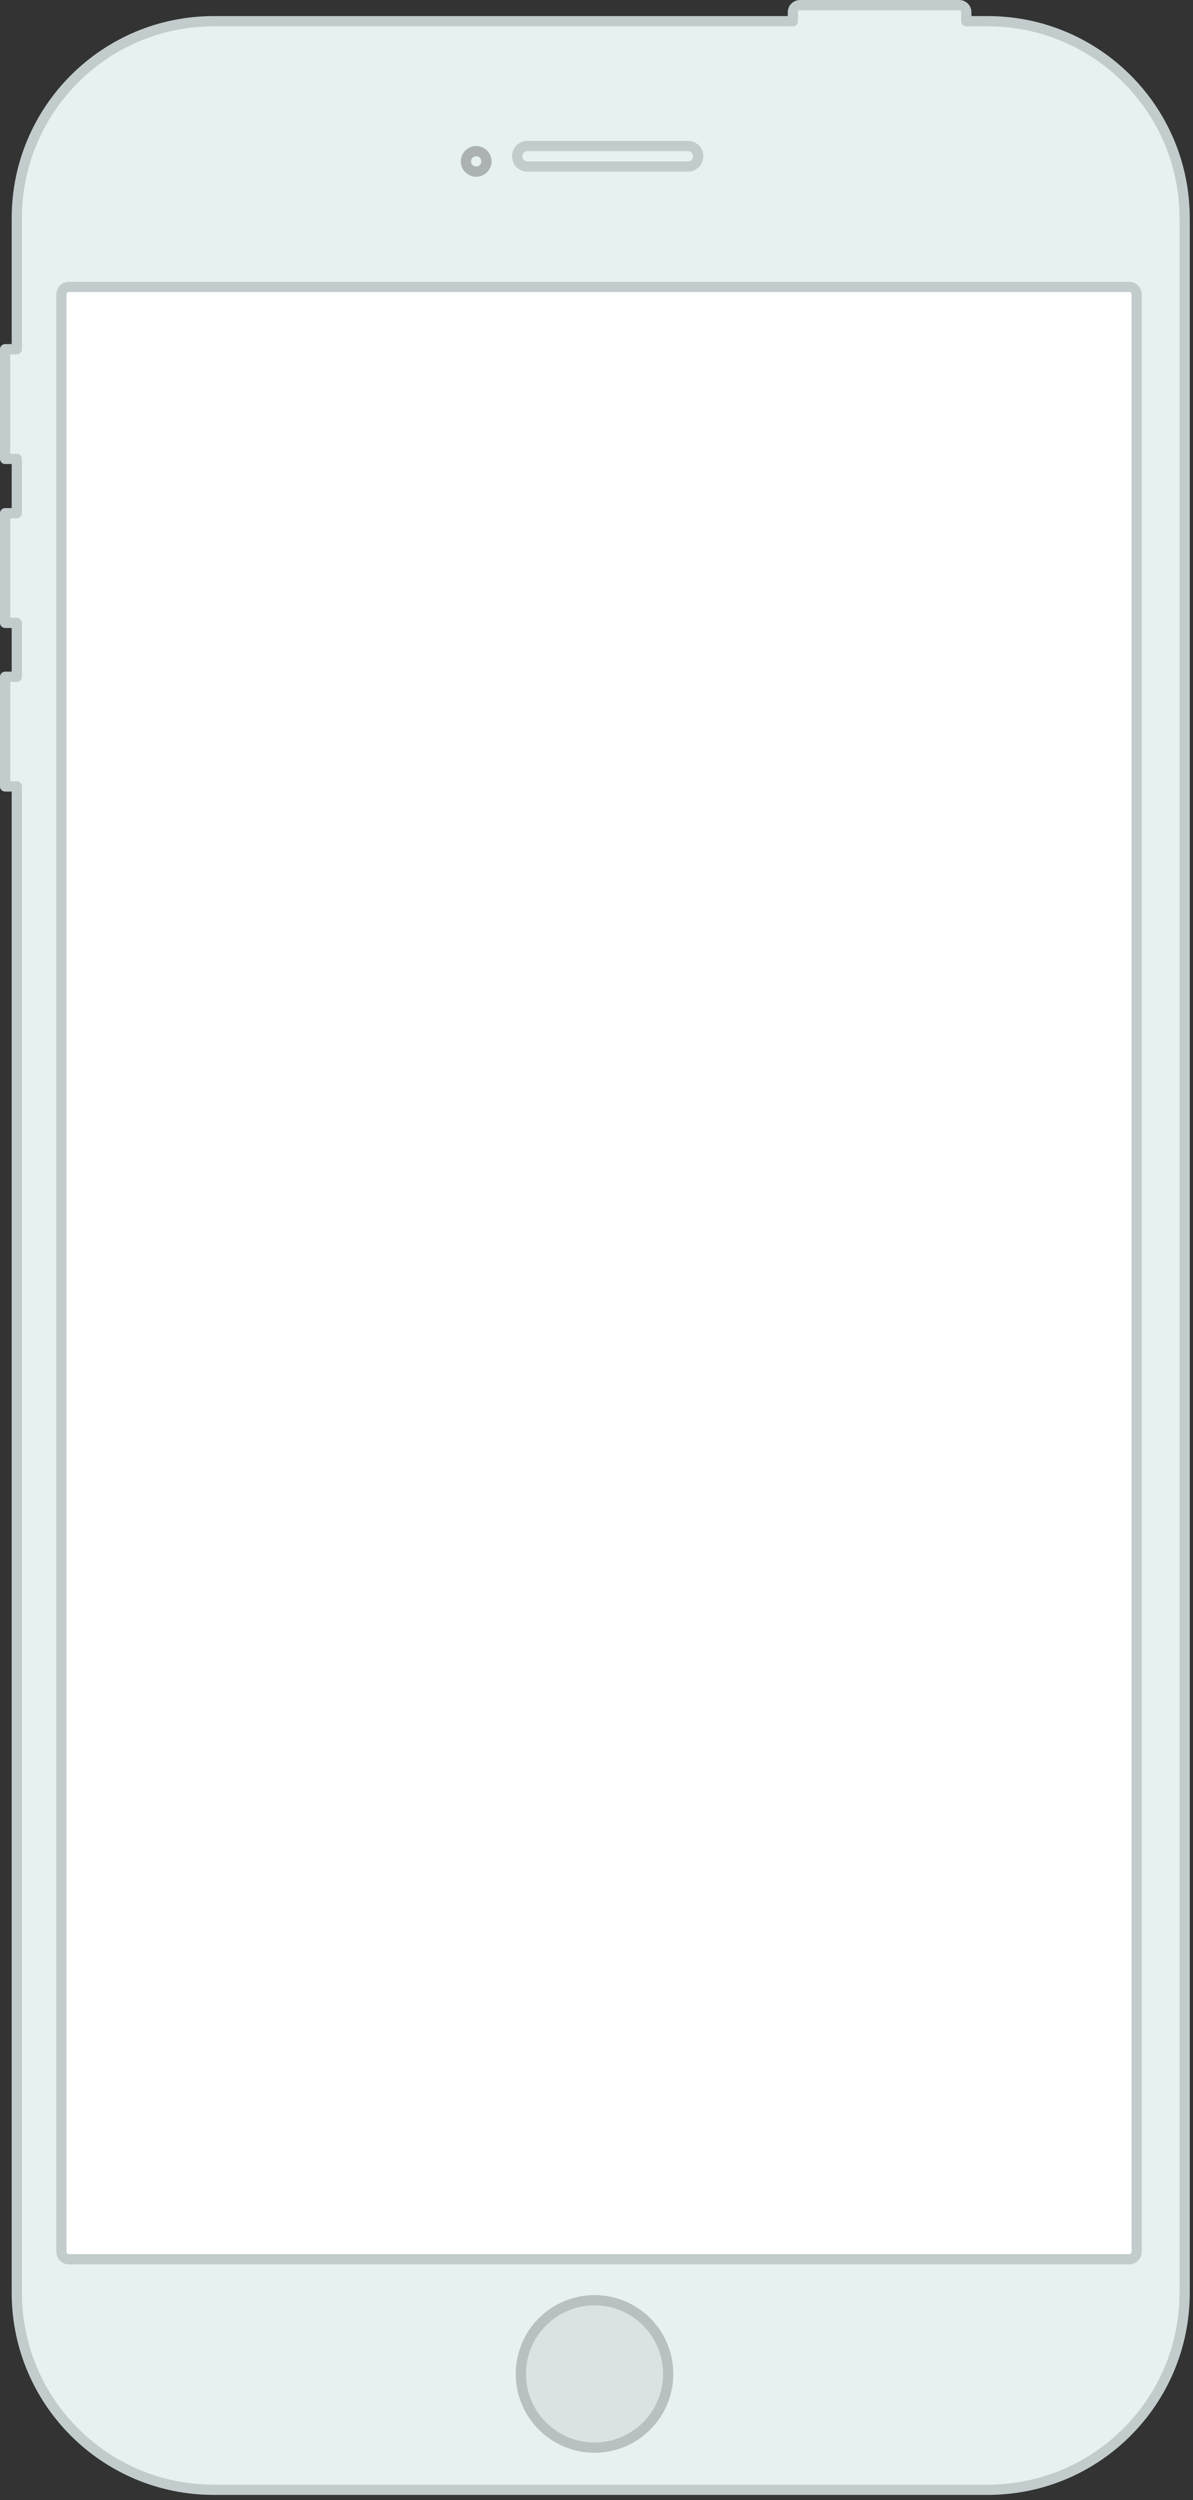 <?xml version="1.0"?>
<svg xmlns="http://www.w3.org/2000/svg" viewBox="192 82 233 488" width="233" height="488"><rect x="192" y="82" width="233" height="488" fill="#333333" stroke="none"/><g fill="none"><path d="M346.854 86.14H233.729c-21.234 0-38.447 17.213-38.447 38.447v25.58H193v21.407h2.282v10.605H193v21.408h2.282v10.517H193v21.407h2.282v294.042c0 21.234 17.213 38.447 38.447 38.447H384.92c21.233 0 38.446-17.213 38.446-38.447V124.587c0-21.234-17.213-38.447-38.446-38.447h-4.195v-1.767c0-.758-.615-1.373-1.373-1.373h-31.126c-.758 0-1.373.615-1.373 1.373z" fill="#e6f1f0"></path><path d="M346.854 86.14H233.729c-21.234 0-38.447 17.213-38.447 38.447v25.58H193v21.407h2.282v10.605H193v21.408h2.282v10.517H193v21.407h2.282v294.042c0 21.234 17.213 38.447 38.447 38.447H384.92c21.233 0 38.446-17.213 38.446-38.447V124.587c0-21.234-17.213-38.447-38.446-38.447h-4.195v-1.767c0-.758-.615-1.373-1.373-1.373h-31.126c-.758 0-1.373.615-1.373 1.373z" stroke="#c2cccd" stroke-linecap="round" stroke-linejoin="round" stroke-width="2"></path><path d="M205.433 138h207.134c.791 0 1.433.673 1.433 1.503v381.994c0 .83-.642 1.503-1.433 1.503H205.433c-.791 0-1.433-.673-1.433-1.503V139.503c0-.83.642-1.503 1.433-1.503z" fill="#fff"></path><path d="M205.433 138h207.134c.791 0 1.433.673 1.433 1.503v381.994c0 .83-.642 1.503-1.433 1.503H205.433c-.791 0-1.433-.673-1.433-1.503V139.503c0-.83.642-1.503 1.433-1.503z" stroke="#c2cccd" stroke-linecap="round" stroke-linejoin="round" stroke-width="2"></path><circle cx="308.115" cy="545.385" r="14.385" fill="#dae2e3"></circle><circle cx="308.115" cy="545.385" r="14.385" stroke="#b9c0c1" stroke-linecap="round" stroke-linejoin="round" stroke-width="2"></circle><g><circle cx="285" cy="113.5" r="2" fill="#e6f1f0"></circle><circle cx="285" cy="113.5" r="2" stroke="#acb2b4" stroke-linecap="round" stroke-linejoin="round" stroke-width="2"></circle></g><g><path d="M295 110.5h31.367a2 2 0 1 1 0 4H295a2 2 0 1 1 0-4z" fill="#e6f1f0"></path><path d="M295 110.5h31.367a2 2 0 0 1 2 2h0a2 2 0 0 1-2 2H295a2 2 0 0 1-2-2h0a2 2 0 0 1 2-2z" stroke="#c2cccd" stroke-linecap="round" stroke-linejoin="round" stroke-width="2"></path></g></g></svg>